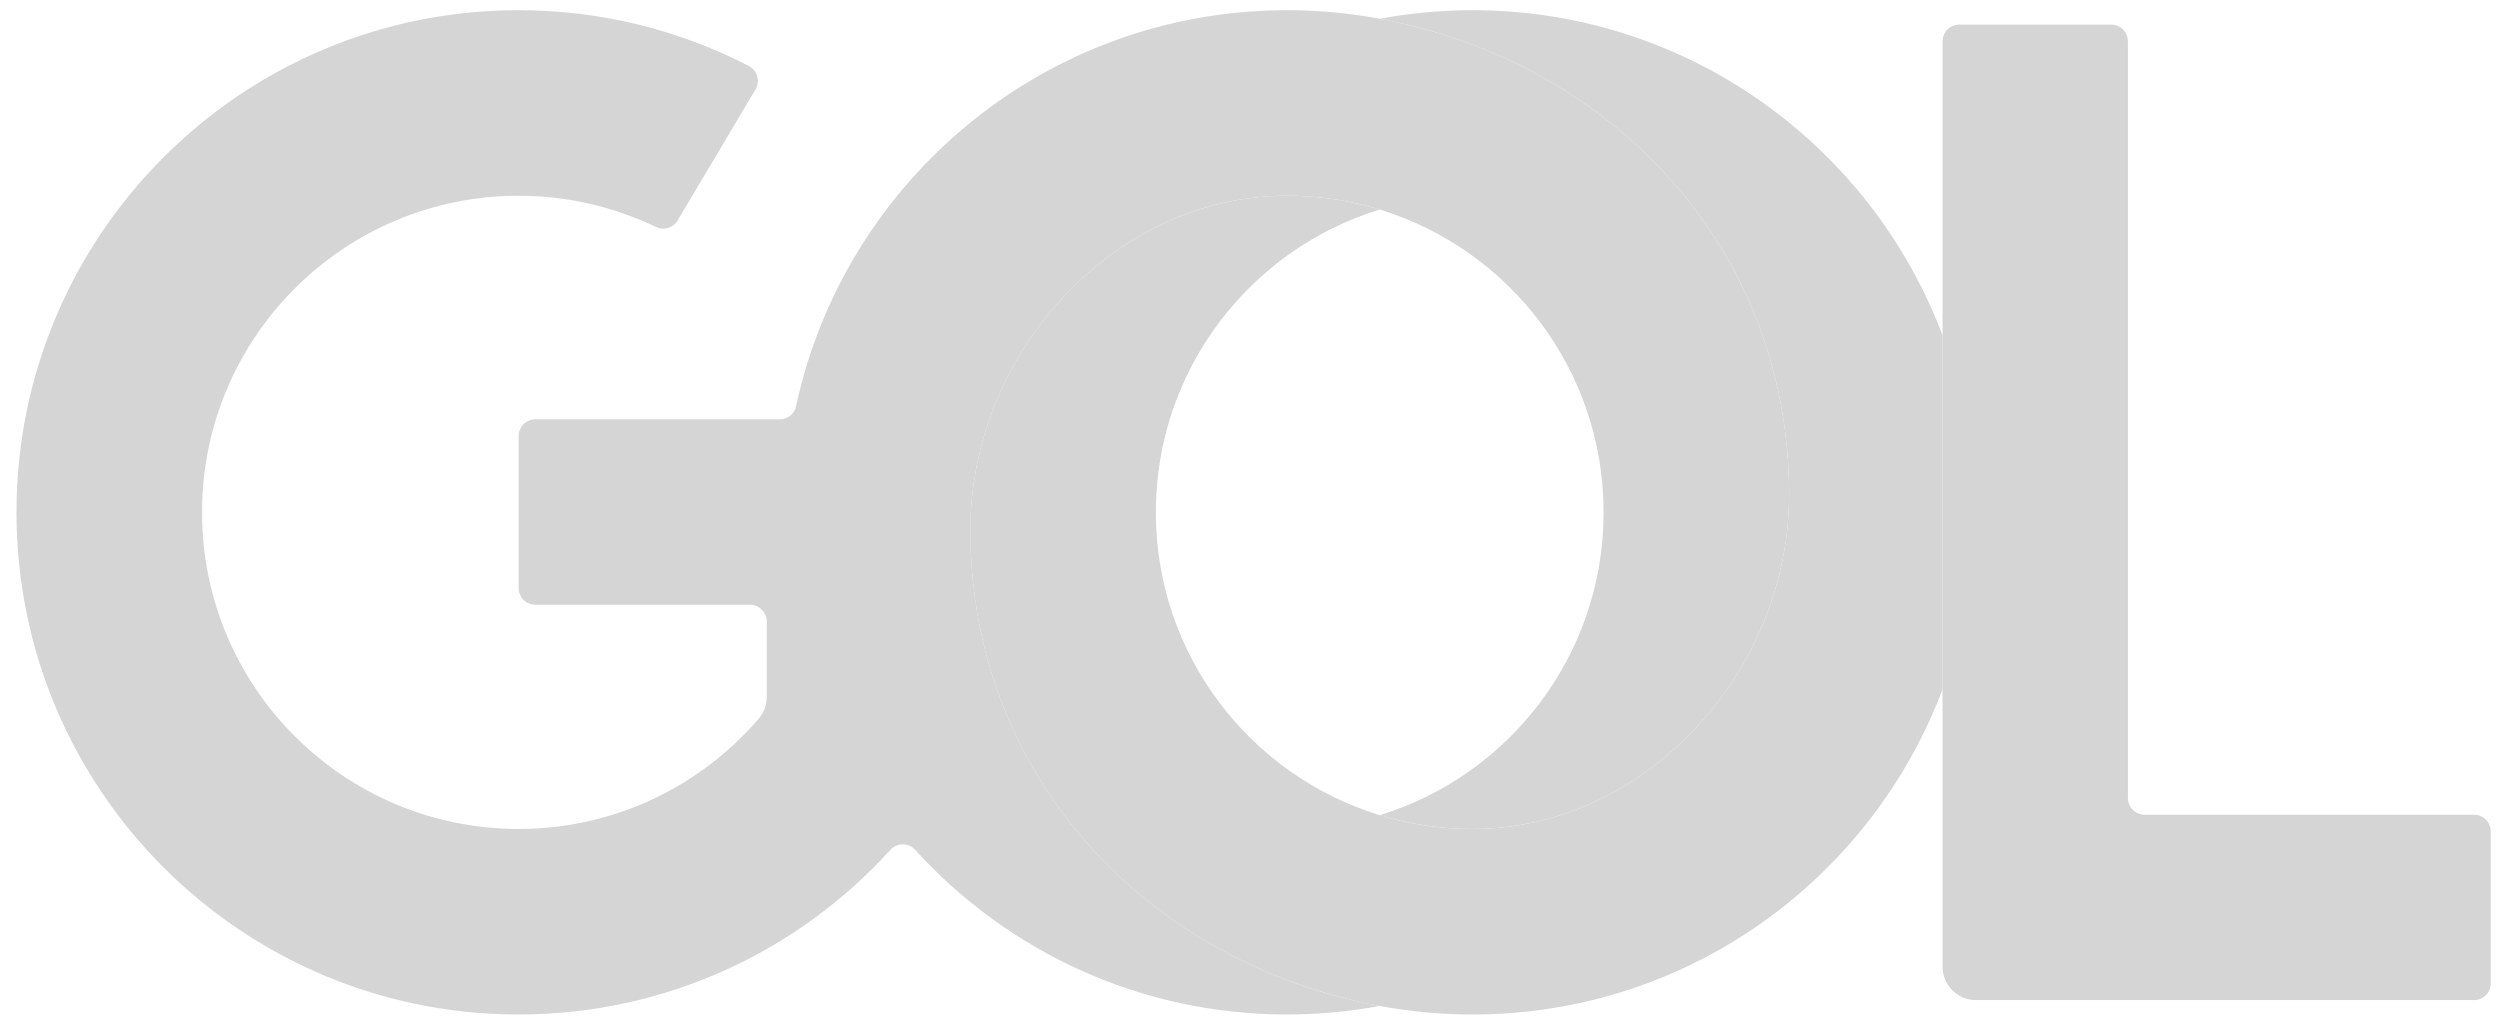 <svg xmlns="http://www.w3.org/2000/svg" width="76" height="31" viewBox="0 0 76 31" fill="none"><path d="M44.764 0.31C43.8 0.31 42.857 0.4 41.943 0.571C49.027 1.894 54.389 7.57 54.389 15.037C54.389 20.353 50.079 25.201 44.764 25.201C43.782 25.201 42.835 25.054 41.943 24.781C38.004 23.575 35.138 19.91 35.138 15.576C35.138 11.241 38.004 7.576 41.943 6.37C41.051 6.098 40.105 5.95 39.123 5.95C33.807 5.95 29.498 10.799 29.498 16.114C29.498 23.581 34.86 29.258 41.943 30.581C42.857 30.751 43.8 30.841 44.764 30.841C51.301 30.841 56.877 26.731 59.053 20.955V10.196C56.877 4.42 51.301 0.31 44.764 0.31Z" fill="#D5D5D5"></path><path d="M41.944 0.571C41.03 0.4 40.087 0.31 39.124 0.31C31.8 0.31 25.681 5.468 24.2 12.35C24.15 12.583 23.942 12.748 23.704 12.748H16.275C15.994 12.748 15.766 12.976 15.766 13.257V17.875C15.766 18.156 15.994 18.384 16.275 18.384H22.801C23.082 18.384 23.309 18.612 23.309 18.893V21.184C23.309 21.428 23.223 21.665 23.063 21.85C21.298 23.901 18.684 25.2 15.766 25.2C10.451 25.2 6.142 20.891 6.142 15.575C6.142 10.26 10.451 5.951 15.766 5.951C17.261 5.951 18.675 6.292 19.938 6.9C20.177 7.015 20.464 6.932 20.599 6.703L22.967 2.719C23.116 2.468 23.025 2.141 22.766 2.007C20.669 0.923 18.289 0.31 15.766 0.31C7.335 0.31 0.501 7.145 0.501 15.575C0.501 24.006 7.335 30.841 15.766 30.841C20.246 30.841 24.275 28.911 27.067 25.837C27.27 25.613 27.62 25.613 27.823 25.837C30.616 28.91 34.644 30.841 39.124 30.841C40.087 30.841 41.03 30.751 41.944 30.581C34.861 29.257 29.499 23.581 29.499 16.114C29.499 10.798 33.808 5.95 39.124 5.95C40.105 5.95 41.052 6.097 41.944 6.37C45.884 7.576 48.749 11.241 48.749 15.576C48.749 19.91 45.884 23.575 41.944 24.781C42.836 25.053 43.783 25.201 44.764 25.201C50.08 25.201 54.389 20.353 54.389 15.037C54.389 7.57 49.027 1.893 41.944 0.571ZM75.209 24.767H65.198C64.917 24.767 64.689 24.54 64.689 24.258V1.257C64.689 0.976 64.461 0.748 64.18 0.748H59.562C59.281 0.748 59.053 0.976 59.053 1.257V29.385C59.053 29.947 59.509 30.403 60.071 30.403H75.209C75.491 30.403 75.718 30.175 75.718 29.894V25.276C75.718 24.995 75.491 24.767 75.209 24.767Z" fill="#D5D5D5"></path></svg>